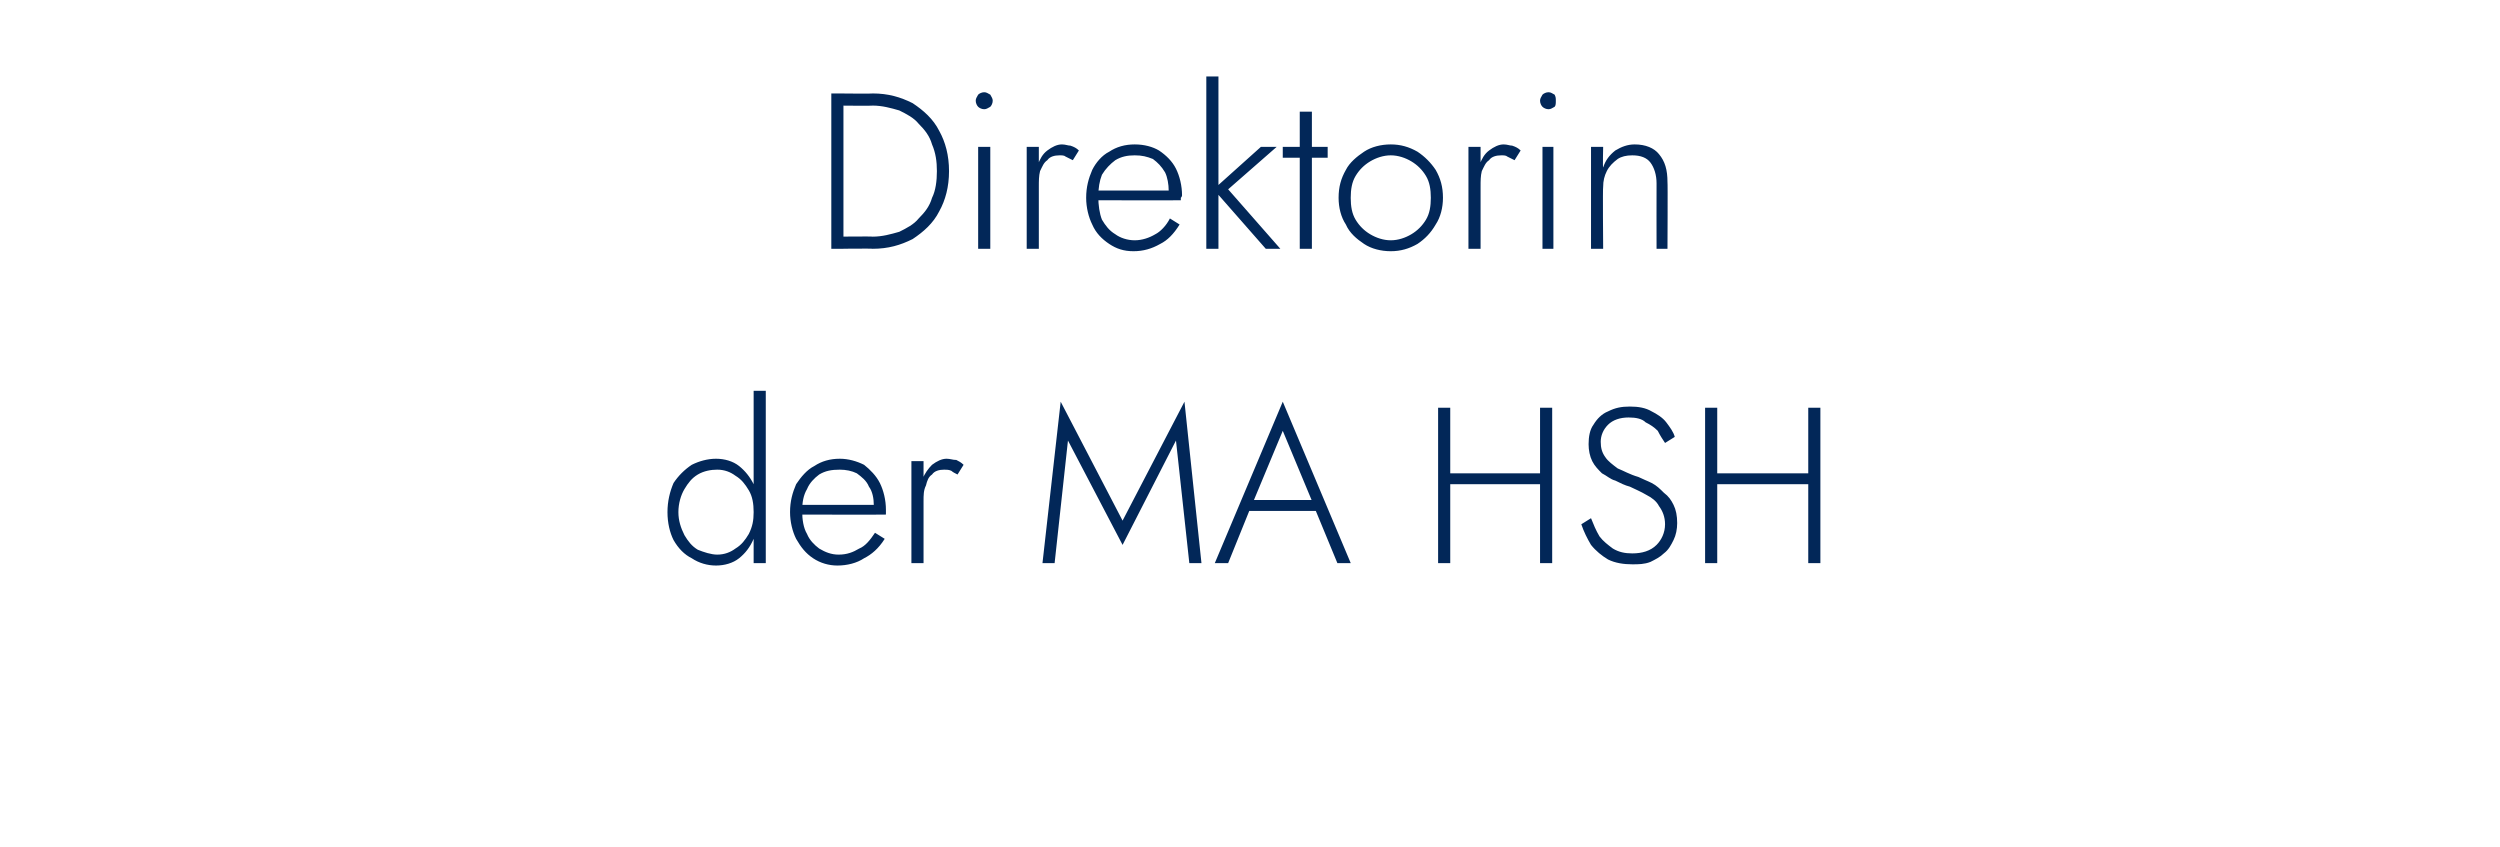 <?xml version="1.0" standalone="no"?><!DOCTYPE svg PUBLIC "-//W3C//DTD SVG 1.1//EN" "http://www.w3.org/Graphics/SVG/1.1/DTD/svg11.dtd"><svg xmlns="http://www.w3.org/2000/svg" version="1.1" width="206px" height="69.8px" viewBox="0 -1 206 69.8" style="top:-1px">  <desc>Direktorin der MA HSH</desc>  <defs/>  <g id="Polygon1522484">    <path d="M 62.1 31.2 L 62.1 45.4 L 63.1 45.4 L 63.1 31.2 L 62.1 31.2 Z M 55 41.2 C 55 42.1 55.2 42.9 55.5 43.5 C 55.9 44.2 56.4 44.7 57 45 C 57.6 45.4 58.3 45.6 59 45.6 C 59.7 45.6 60.4 45.4 60.9 45 C 61.4 44.6 61.8 44.1 62.1 43.4 C 62.4 42.8 62.6 42 62.6 41.2 C 62.6 40.4 62.4 39.6 62.1 38.9 C 61.8 38.3 61.4 37.8 60.9 37.4 C 60.4 37 59.7 36.8 59 36.8 C 58.3 36.8 57.6 37 57 37.3 C 56.4 37.7 55.9 38.2 55.5 38.8 C 55.2 39.5 55 40.3 55 41.2 Z M 55.9 41.2 C 55.9 40.5 56.1 39.8 56.4 39.3 C 56.7 38.8 57 38.4 57.5 38.1 C 58 37.8 58.6 37.7 59.1 37.7 C 59.7 37.7 60.2 37.9 60.6 38.2 C 61.1 38.5 61.4 38.9 61.7 39.4 C 62 39.9 62.1 40.5 62.1 41.2 C 62.1 41.9 62 42.4 61.7 43 C 61.4 43.5 61.1 43.9 60.6 44.2 C 60.2 44.5 59.7 44.7 59.1 44.7 C 58.6 44.7 58 44.5 57.5 44.3 C 57 44 56.7 43.6 56.4 43.1 C 56.1 42.5 55.9 41.9 55.9 41.2 Z M 69 45.6 C 69.8 45.6 70.6 45.4 71.2 45 C 71.8 44.7 72.4 44.2 72.9 43.4 C 72.9 43.4 72.1 42.9 72.1 42.9 C 71.7 43.5 71.3 44 70.8 44.2 C 70.3 44.5 69.8 44.7 69.1 44.7 C 68.5 44.7 68 44.5 67.5 44.2 C 67.1 43.9 66.7 43.5 66.5 43 C 66.2 42.5 66.1 41.8 66.1 41.1 C 66.1 40.4 66.2 39.8 66.5 39.3 C 66.7 38.8 67.1 38.4 67.5 38.1 C 68 37.8 68.5 37.7 69.2 37.7 C 69.7 37.7 70.2 37.8 70.6 38 C 71 38.3 71.4 38.6 71.6 39.1 C 71.9 39.5 72 40.1 72 40.6 C 72 40.7 72 40.8 71.9 40.9 C 71.9 41 71.9 41.1 71.9 41.2 C 71.85 41.17 72.3 40.6 72.3 40.6 L 65.7 40.6 L 65.7 41.4 C 65.7 41.4 72.96 41.42 73 41.4 C 73 41.4 73 41.3 73 41.2 C 73 41.1 73 41 73 41 C 73 40.2 72.8 39.4 72.5 38.8 C 72.2 38.2 71.7 37.7 71.2 37.3 C 70.6 37 69.9 36.8 69.2 36.8 C 68.4 36.8 67.7 37 67.1 37.4 C 66.5 37.7 66 38.3 65.6 38.9 C 65.3 39.6 65.1 40.3 65.1 41.2 C 65.1 42 65.3 42.8 65.6 43.4 C 66 44.1 66.4 44.6 67 45 C 67.6 45.4 68.3 45.6 69 45.6 Z M 76.1 37 L 75.1 37 L 75.1 45.4 L 76.1 45.4 L 76.1 37 Z M 78.9 38.1 C 78.9 38.1 79.4 37.3 79.4 37.3 C 79.2 37.1 79 37 78.8 36.9 C 78.5 36.9 78.3 36.8 78 36.8 C 77.6 36.8 77.2 37 76.8 37.3 C 76.5 37.6 76.2 38 76 38.5 C 75.8 39 75.7 39.6 75.7 40.3 C 75.7 40.3 76.1 40.3 76.1 40.3 C 76.1 39.8 76.1 39.4 76.3 39 C 76.4 38.6 76.5 38.3 76.8 38.1 C 77 37.8 77.4 37.7 77.8 37.7 C 78 37.7 78.2 37.7 78.4 37.8 C 78.5 37.9 78.7 38 78.9 38.1 Z M 88 35.3 L 92.5 43.9 L 96.9 35.3 L 98 45.4 L 99 45.4 L 97.6 32.1 L 92.5 41.9 L 87.4 32.1 L 85.9 45.4 L 86.9 45.4 L 88 35.3 Z M 102.5 41.1 L 109 41.1 L 108.7 40.2 L 102.8 40.2 L 102.5 41.1 Z M 105.7 34.5 L 108.2 40.5 L 108.3 40.8 L 110.2 45.4 L 111.3 45.4 L 105.7 32.1 L 100.1 45.4 L 101.2 45.4 L 103.1 40.7 L 103.2 40.5 L 105.7 34.5 Z M 119 38.9 L 127.6 38.9 L 127.6 38 L 119 38 L 119 38.9 Z M 126.9 32.6 L 126.9 45.4 L 127.9 45.4 L 127.9 32.6 L 126.9 32.6 Z M 118.5 32.6 L 118.5 45.4 L 119.5 45.4 L 119.5 32.6 L 118.5 32.6 Z M 131.1 41.7 C 131.1 41.7 130.3 42.2 130.3 42.2 C 130.5 42.8 130.8 43.4 131.1 43.9 C 131.5 44.4 132 44.8 132.5 45.1 C 133.1 45.4 133.8 45.5 134.5 45.5 C 135 45.5 135.5 45.5 136 45.3 C 136.4 45.1 136.8 44.9 137.1 44.6 C 137.5 44.3 137.7 43.9 137.9 43.5 C 138.1 43.1 138.2 42.6 138.2 42.1 C 138.2 41.5 138.1 41 137.9 40.6 C 137.7 40.2 137.5 39.9 137.1 39.6 C 136.8 39.3 136.5 39 136.1 38.8 C 135.7 38.6 135.4 38.5 135 38.3 C 134.3 38.1 133.8 37.8 133.3 37.6 C 132.9 37.3 132.5 37 132.3 36.7 C 132 36.3 131.9 35.9 131.9 35.4 C 131.9 34.9 132.1 34.4 132.5 34 C 132.9 33.6 133.5 33.4 134.2 33.4 C 134.8 33.4 135.3 33.5 135.6 33.8 C 136 34 136.3 34.2 136.6 34.5 C 136.8 34.9 137 35.2 137.2 35.5 C 137.2 35.5 138 35 138 35 C 137.9 34.6 137.6 34.2 137.3 33.8 C 137 33.4 136.5 33.1 136.1 32.9 C 135.6 32.6 135 32.5 134.3 32.5 C 133.6 32.5 133.1 32.6 132.5 32.9 C 132 33.1 131.6 33.5 131.3 34 C 131 34.4 130.9 35 130.9 35.6 C 130.9 36.1 131 36.6 131.2 37 C 131.4 37.4 131.7 37.7 132 38 C 132.4 38.2 132.7 38.5 133.1 38.6 C 133.5 38.8 133.9 39 134.3 39.1 C 134.7 39.3 135.2 39.5 135.7 39.8 C 136.1 40 136.5 40.3 136.7 40.7 C 137 41.1 137.2 41.6 137.2 42.2 C 137.2 42.9 136.9 43.5 136.5 43.9 C 136 44.4 135.3 44.6 134.5 44.6 C 133.9 44.6 133.4 44.5 132.9 44.2 C 132.5 43.9 132.1 43.6 131.8 43.2 C 131.5 42.7 131.3 42.2 131.1 41.7 Z M 141.1 38.9 L 149.7 38.9 L 149.7 38 L 141.1 38 L 141.1 38.9 Z M 149 32.6 L 149 45.4 L 150 45.4 L 150 32.6 L 149 32.6 Z M 140.5 32.6 L 140.5 45.4 L 141.5 45.4 L 141.5 32.6 L 140.5 32.6 Z " stroke="none" fill="#022758"/>  </g>  <g id="Polygon1522483">    <path d="M 68.5 6.7 L 68.5 19.5 L 69.5 19.5 L 69.5 6.7 L 68.5 6.7 Z M 71.9 19.5 C 73.2 19.5 74.2 19.2 75.2 18.7 C 76.1 18.1 76.9 17.4 77.4 16.4 C 77.9 15.5 78.2 14.4 78.2 13.1 C 78.2 11.8 77.9 10.7 77.4 9.8 C 76.9 8.8 76.1 8.1 75.2 7.5 C 74.2 7 73.2 6.7 71.9 6.7 C 71.92 6.73 69 6.7 69 6.7 L 69 7.7 C 69 7.7 71.92 7.73 71.9 7.7 C 72.7 7.7 73.4 7.9 74.1 8.1 C 74.7 8.4 75.3 8.7 75.7 9.2 C 76.2 9.7 76.6 10.2 76.8 10.9 C 77.1 11.6 77.2 12.3 77.2 13.1 C 77.2 13.9 77.1 14.7 76.8 15.3 C 76.6 16 76.2 16.5 75.7 17 C 75.3 17.5 74.7 17.8 74.1 18.1 C 73.4 18.3 72.7 18.5 71.9 18.5 C 71.92 18.47 69 18.5 69 18.5 L 69 19.5 C 69 19.5 71.92 19.47 71.9 19.5 Z M 80.4 7.3 C 80.4 7.5 80.5 7.7 80.6 7.8 C 80.7 7.9 80.9 8 81.1 8 C 81.3 8 81.4 7.9 81.6 7.8 C 81.7 7.7 81.8 7.5 81.8 7.3 C 81.8 7.1 81.7 7 81.6 6.8 C 81.4 6.7 81.3 6.6 81.1 6.6 C 80.9 6.6 80.7 6.7 80.6 6.8 C 80.5 7 80.4 7.1 80.4 7.3 Z M 80.6 11.1 L 80.6 19.5 L 81.6 19.5 L 81.6 11.1 L 80.6 11.1 Z M 85.6 11.1 L 84.6 11.1 L 84.6 19.5 L 85.6 19.5 L 85.6 11.1 Z M 88.4 12.2 C 88.4 12.2 88.9 11.4 88.9 11.4 C 88.7 11.2 88.5 11.1 88.2 11 C 88 11 87.8 10.9 87.5 10.9 C 87.1 10.9 86.7 11.1 86.3 11.4 C 85.9 11.7 85.7 12.1 85.5 12.6 C 85.2 13.1 85.1 13.7 85.1 14.4 C 85.1 14.4 85.6 14.4 85.6 14.4 C 85.6 13.9 85.6 13.5 85.7 13.1 C 85.9 12.7 86 12.4 86.3 12.2 C 86.5 11.9 86.9 11.8 87.3 11.8 C 87.5 11.8 87.7 11.8 87.8 11.9 C 88 12 88.2 12.1 88.4 12.2 Z M 93.4 19.7 C 94.2 19.7 94.9 19.5 95.6 19.1 C 96.2 18.8 96.7 18.3 97.2 17.5 C 97.2 17.5 96.4 17 96.4 17 C 96.1 17.6 95.6 18.1 95.2 18.3 C 94.7 18.6 94.1 18.8 93.5 18.8 C 92.9 18.8 92.3 18.6 91.9 18.3 C 91.4 18 91.1 17.6 90.8 17.1 C 90.6 16.6 90.5 15.9 90.5 15.2 C 90.5 14.5 90.6 13.9 90.8 13.4 C 91.1 12.9 91.5 12.5 91.9 12.2 C 92.4 11.9 92.9 11.8 93.5 11.8 C 94.1 11.8 94.5 11.9 95 12.1 C 95.4 12.4 95.7 12.7 96 13.2 C 96.2 13.6 96.3 14.2 96.3 14.7 C 96.3 14.8 96.3 14.9 96.3 15 C 96.3 15.1 96.2 15.2 96.2 15.3 C 96.21 15.27 96.6 14.7 96.6 14.7 L 90.1 14.7 L 90.1 15.5 C 90.1 15.5 97.32 15.52 97.3 15.5 C 97.3 15.5 97.3 15.4 97.3 15.3 C 97.4 15.2 97.4 15.1 97.4 15.1 C 97.4 14.3 97.2 13.5 96.9 12.9 C 96.6 12.3 96.1 11.8 95.5 11.4 C 95 11.1 94.3 10.9 93.5 10.9 C 92.7 10.9 92 11.1 91.4 11.5 C 90.8 11.8 90.3 12.4 90 13 C 89.7 13.7 89.5 14.4 89.5 15.3 C 89.5 16.1 89.7 16.9 90 17.5 C 90.3 18.2 90.8 18.7 91.4 19.1 C 92 19.5 92.6 19.7 93.4 19.7 Z M 99.4 5.3 L 99.4 19.5 L 100.4 19.5 L 100.4 5.3 L 99.4 5.3 Z M 103.9 11.1 L 100 14.6 L 104.3 19.5 L 105.5 19.5 L 101.2 14.6 L 105.2 11.1 L 103.9 11.1 Z M 105.7 11.1 L 105.7 12 L 109.4 12 L 109.4 11.1 L 105.7 11.1 Z M 107.1 8.2 L 107.1 19.5 L 108.1 19.5 L 108.1 8.2 L 107.1 8.2 Z M 110.3 15.3 C 110.3 16.1 110.5 16.9 110.9 17.5 C 111.2 18.2 111.8 18.7 112.4 19.1 C 113 19.5 113.8 19.7 114.6 19.7 C 115.4 19.7 116.1 19.5 116.8 19.1 C 117.4 18.7 117.9 18.2 118.3 17.5 C 118.7 16.9 118.9 16.1 118.9 15.3 C 118.9 14.4 118.7 13.7 118.3 13 C 117.9 12.4 117.4 11.9 116.8 11.5 C 116.1 11.1 115.4 10.9 114.6 10.9 C 113.8 10.9 113 11.1 112.4 11.5 C 111.8 11.9 111.2 12.4 110.9 13 C 110.5 13.7 110.3 14.4 110.3 15.3 Z M 111.3 15.3 C 111.3 14.6 111.4 14 111.7 13.5 C 112 13 112.4 12.6 112.9 12.3 C 113.4 12 114 11.8 114.6 11.8 C 115.2 11.8 115.8 12 116.3 12.3 C 116.8 12.6 117.2 13 117.5 13.5 C 117.8 14 117.9 14.6 117.9 15.3 C 117.9 16 117.8 16.6 117.5 17.1 C 117.2 17.6 116.8 18 116.3 18.3 C 115.8 18.6 115.2 18.8 114.6 18.8 C 114 18.8 113.4 18.6 112.9 18.3 C 112.4 18 112 17.6 111.7 17.1 C 111.4 16.6 111.3 16 111.3 15.3 Z M 122 11.1 L 121 11.1 L 121 19.5 L 122 19.5 L 122 11.1 Z M 124.8 12.2 C 124.8 12.2 125.3 11.4 125.3 11.4 C 125.1 11.2 124.9 11.1 124.6 11 C 124.4 11 124.2 10.9 123.9 10.9 C 123.5 10.9 123.1 11.1 122.7 11.4 C 122.3 11.7 122.1 12.1 121.9 12.6 C 121.6 13.1 121.5 13.7 121.5 14.4 C 121.5 14.4 122 14.4 122 14.4 C 122 13.9 122 13.5 122.1 13.1 C 122.3 12.7 122.4 12.4 122.7 12.2 C 122.9 11.9 123.3 11.8 123.7 11.8 C 123.9 11.8 124.1 11.8 124.2 11.9 C 124.4 12 124.6 12.1 124.8 12.2 Z M 126.9 7.3 C 126.9 7.5 127 7.7 127.1 7.8 C 127.2 7.9 127.4 8 127.6 8 C 127.8 8 127.9 7.9 128.1 7.8 C 128.2 7.7 128.2 7.5 128.2 7.3 C 128.2 7.1 128.2 7 128.1 6.8 C 127.9 6.7 127.8 6.6 127.6 6.6 C 127.4 6.6 127.2 6.7 127.1 6.8 C 127 7 126.9 7.1 126.9 7.3 Z M 127.1 11.1 L 127.1 19.5 L 128 19.5 L 128 11.1 L 127.1 11.1 Z M 136.5 14.1 C 136.49 14.09 136.5 19.5 136.5 19.5 L 137.4 19.5 C 137.4 19.5 137.43 13.98 137.4 14 C 137.4 13 137.2 12.3 136.7 11.7 C 136.3 11.2 135.6 10.9 134.7 10.9 C 134.1 10.9 133.6 11.1 133.1 11.4 C 132.6 11.8 132.3 12.2 132.1 12.8 C 132.06 12.85 132.1 11.1 132.1 11.1 L 131.1 11.1 L 131.1 19.5 L 132.1 19.5 C 132.1 19.5 132.06 14.38 132.1 14.4 C 132.1 13.9 132.2 13.5 132.4 13.1 C 132.6 12.7 132.9 12.4 133.3 12.1 C 133.6 11.9 134 11.8 134.5 11.8 C 135.2 11.8 135.7 12 136 12.4 C 136.3 12.8 136.5 13.4 136.5 14.1 Z " stroke="none" fill="#022758"/>  </g></svg>